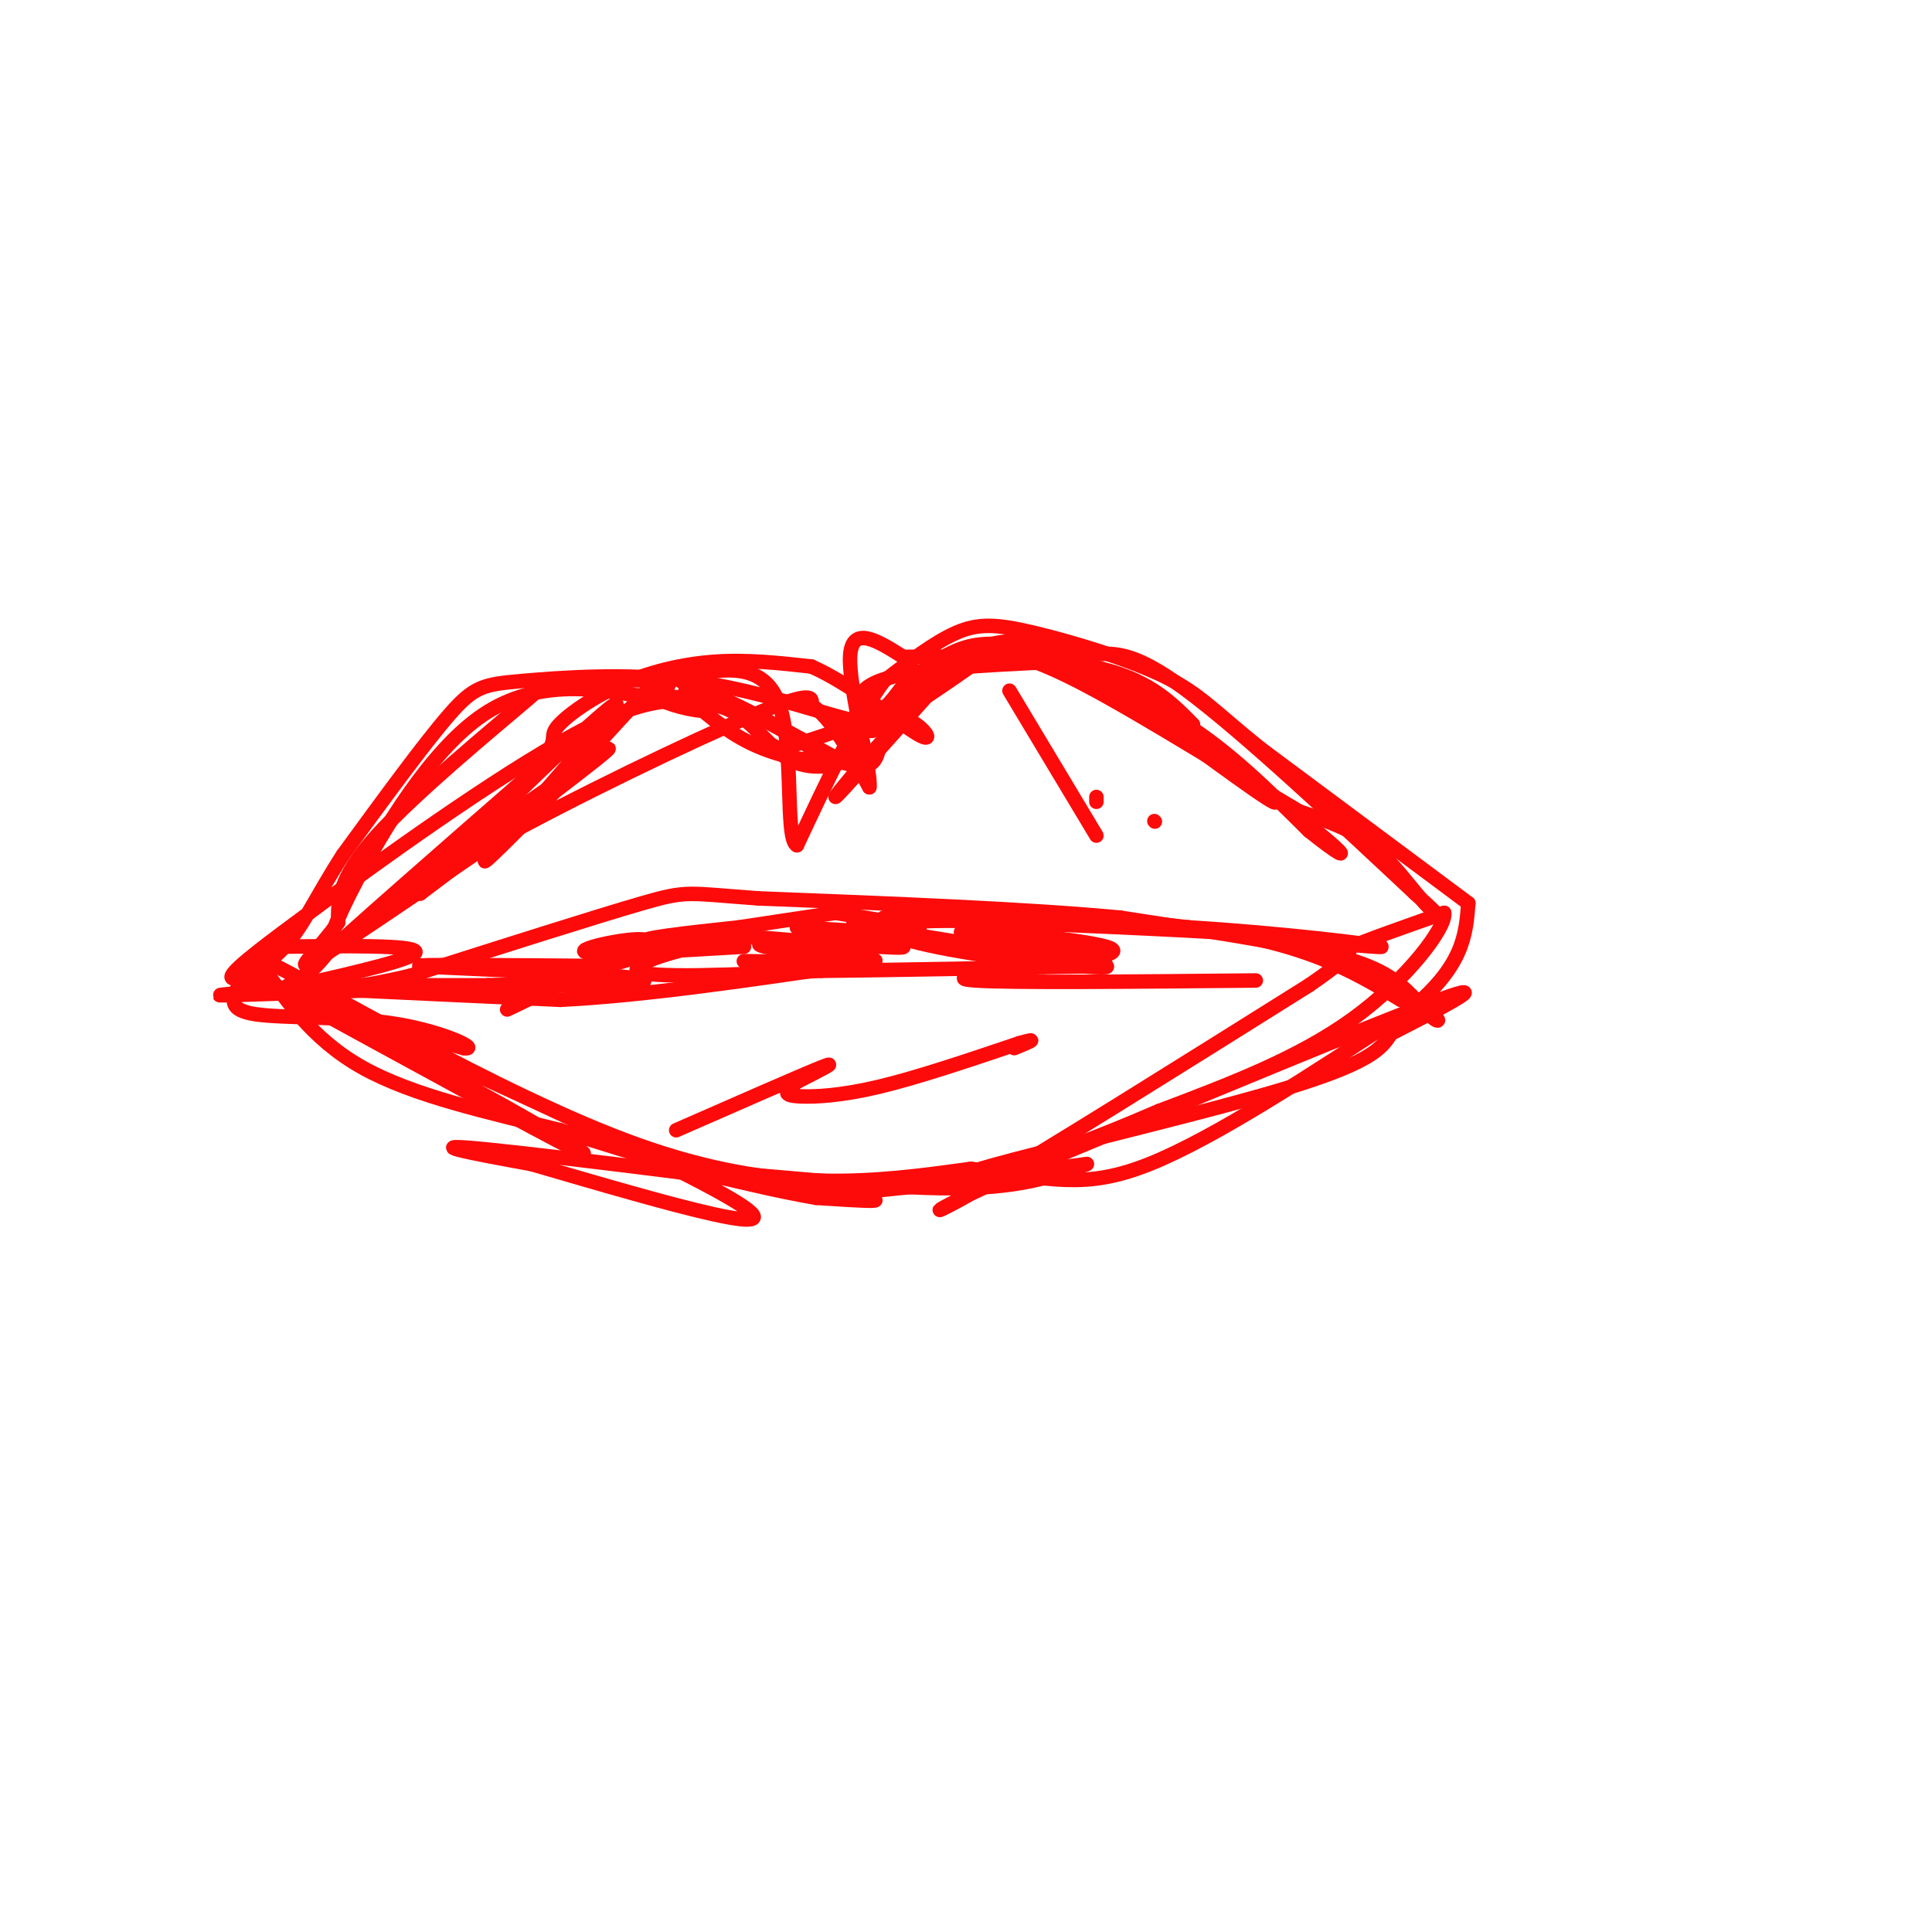 <svg viewBox='0 0 400 400' version='1.1' xmlns='http://www.w3.org/2000/svg' xmlns:xlink='http://www.w3.org/1999/xlink'><g fill='none' stroke='#FD0A0A' stroke-width='3' stroke-linecap='round' stroke-linejoin='round'><path d='M85,183c20.333,-14.167 40.667,-28.333 41,-28c0.333,0.333 -19.333,15.167 -39,30'/><path d='M87,185c4.548,-6.000 35.417,-36.000 40,-39c4.583,-3.000 -17.119,21.000 -24,29c-6.881,8.000 1.060,0.000 9,-8'/><path d='M112,167c6.689,-7.200 18.911,-21.200 24,-26c5.089,-4.800 3.044,-0.400 1,4'/><path d='M137,145c2.644,1.333 8.756,2.667 10,2c1.244,-0.667 -2.378,-3.333 -6,-6'/><path d='M141,141c5.595,2.119 22.583,10.417 27,14c4.417,3.583 -3.738,2.452 -10,0c-6.262,-2.452 -10.631,-6.226 -15,-10'/><path d='M143,145c-2.422,-2.400 -0.978,-3.400 5,-1c5.978,2.400 16.489,8.200 27,14'/><path d='M175,158c5.667,1.833 6.333,-0.583 7,-3'/><path d='M182,155c2.417,-2.167 4.958,-6.083 2,-3c-2.958,3.083 -11.417,13.167 -11,13c0.417,-0.167 9.708,-10.583 19,-21'/><path d='M192,144c7.214,-6.214 15.750,-11.250 13,-9c-2.750,2.250 -16.786,11.786 -22,15c-5.214,3.214 -1.607,0.107 2,-3'/><path d='M185,147c3.956,-4.022 12.844,-12.578 22,-14c9.156,-1.422 18.578,4.289 28,10'/><path d='M235,143c2.500,0.833 -5.250,-2.083 -13,-5'/><path d='M223,138c-7.583,-1.583 -15.167,-3.167 -15,-3c0.167,0.167 8.083,2.083 16,4'/><path d='M224,139c4.060,0.500 6.208,-0.250 15,6c8.792,6.250 24.226,19.500 25,21c0.774,1.500 -13.113,-8.750 -27,-19'/><path d='M237,147c-8.845,-5.071 -17.458,-8.250 -16,-8c1.458,0.250 12.988,3.929 23,10c10.012,6.071 18.506,14.536 27,23'/><path d='M271,172c6.244,5.000 8.356,6.000 5,3c-3.356,-3.000 -12.178,-10.000 -21,-17'/><path d='M255,158c-10.156,-7.444 -25.044,-17.556 -33,-22c-7.956,-4.444 -8.978,-3.222 -10,-2'/><path d='M212,134c-3.689,-0.622 -7.911,-1.178 -12,0c-4.089,1.178 -8.044,4.089 -12,7'/><path d='M188,141c-2.578,2.333 -3.022,4.667 -7,7c-3.978,2.333 -11.489,4.667 -19,7'/><path d='M162,155c-4.289,-0.556 -5.511,-5.444 -10,-8c-4.489,-2.556 -12.244,-2.778 -20,-3'/><path d='M132,144c-8.857,-1.405 -21.000,-3.417 -32,4c-11.000,7.417 -20.857,24.262 -26,34c-5.143,9.738 -5.571,12.369 -6,15'/><path d='M68,197c-3.289,4.467 -8.511,8.133 -2,2c6.511,-6.133 24.756,-22.067 43,-38'/><path d='M109,161c7.478,-7.681 4.675,-7.884 6,-10c1.325,-2.116 6.780,-6.147 13,-9c6.220,-2.853 13.206,-4.530 20,-5c6.794,-0.470 13.397,0.265 20,1'/><path d='M168,138c8.048,3.500 18.167,11.750 22,14c3.833,2.250 1.381,-1.500 -2,-3c-3.381,-1.500 -7.690,-0.750 -12,0'/><path d='M176,149c-7.378,-1.793 -19.823,-6.274 -33,-8c-13.177,-1.726 -27.086,-0.695 -35,0c-7.914,0.695 -9.833,1.056 -15,7c-5.167,5.944 -13.584,17.472 -22,29'/><path d='M71,177c-5.560,8.560 -8.458,15.458 -13,20c-4.542,4.542 -10.726,6.726 -10,5c0.726,-1.726 8.363,-7.363 16,-13'/><path d='M64,189c13.422,-9.978 38.978,-28.422 55,-37c16.022,-8.578 22.511,-7.289 29,-6'/><path d='M148,146c7.131,1.488 10.458,8.208 15,11c4.542,2.792 10.298,1.655 13,0c2.702,-1.655 2.351,-3.827 2,-6'/><path d='M178,151c-0.444,-2.978 -2.556,-7.422 4,-10c6.556,-2.578 21.778,-3.289 37,-4'/><path d='M219,137c8.867,-1.689 12.533,-3.911 24,4c11.467,7.911 30.733,25.956 50,44'/><path d='M293,185c8.667,7.893 5.333,5.625 2,2c-3.333,-3.625 -6.667,-8.607 -11,-12c-4.333,-3.393 -9.667,-5.196 -15,-7'/><path d='M269,168c-11.178,-6.556 -31.622,-19.444 -44,-26c-12.378,-6.556 -16.689,-6.778 -21,-7'/><path d='M204,135c-3.833,-1.167 -2.917,-0.583 -2,0'/><path d='M52,199c1.833,2.500 3.667,5.000 11,8c7.333,3.000 20.167,6.500 33,10'/><path d='M96,217c3.626,0.473 -3.810,-3.346 -14,-5c-10.190,-1.654 -23.133,-1.144 -29,-2c-5.867,-0.856 -4.656,-3.076 -4,-5c0.656,-1.924 0.759,-3.550 9,0c8.241,3.550 24.621,12.275 41,21'/><path d='M99,226c13.533,7.400 26.867,15.400 20,12c-6.867,-3.400 -33.933,-18.200 -61,-33'/><path d='M58,205c13.000,4.733 76.000,33.067 93,43c17.000,9.933 -12.000,1.467 -41,-7'/><path d='M110,241c-12.714,-2.286 -24.000,-4.500 -9,-3c15.000,1.500 56.286,6.714 72,9c15.714,2.286 5.857,1.643 -4,1'/><path d='M169,248c-7.238,-1.214 -23.333,-4.750 -19,-5c4.333,-0.250 29.095,2.786 45,3c15.905,0.214 22.952,-2.393 30,-5'/><path d='M225,241c-4.536,0.548 -30.875,4.417 -25,2c5.875,-2.417 43.964,-11.119 64,-17c20.036,-5.881 22.018,-8.940 24,-12'/><path d='M288,214c9.867,-5.022 22.533,-11.578 10,-7c-12.533,4.578 -50.267,20.289 -88,36'/><path d='M210,243c-18.267,8.133 -19.933,10.467 -7,3c12.933,-7.467 40.467,-24.733 68,-42'/><path d='M271,204c11.733,-8.000 7.067,-7.000 9,-8c1.933,-1.000 10.467,-4.000 19,-7'/><path d='M299,189c0.511,2.956 -7.711,13.844 -19,22c-11.289,8.156 -25.644,13.578 -40,19'/><path d='M240,230c-13.238,5.740 -26.332,10.590 -35,13c-8.668,2.410 -12.911,2.380 -19,3c-6.089,0.620 -14.026,1.892 -26,0c-11.974,-1.892 -27.987,-6.946 -44,-12'/><path d='M116,234c-14.978,-3.733 -30.422,-7.067 -41,-13c-10.578,-5.933 -16.289,-14.467 -22,-23'/><path d='M53,198c11.067,4.867 49.733,28.533 79,39c29.267,10.467 49.133,7.733 69,5'/><path d='M201,242c16.556,1.978 23.444,4.422 37,-1c13.556,-5.422 33.778,-18.711 54,-32'/><path d='M292,209c11.000,-9.000 11.500,-15.500 12,-22'/><path d='M304,187c0.000,0.000 -43.000,-32.000 -43,-32'/><path d='M261,155c-9.753,-7.834 -12.635,-11.419 -20,-15c-7.365,-3.581 -19.214,-7.156 -27,-9c-7.786,-1.844 -11.510,-1.955 -16,0c-4.490,1.955 -9.745,5.978 -15,10'/><path d='M183,141c-5.500,7.333 -11.750,20.667 -18,34'/><path d='M165,175c-2.667,-1.200 -0.333,-21.200 -4,-30c-3.667,-8.800 -13.333,-6.400 -23,-4'/><path d='M138,141c-8.298,-0.472 -17.544,0.348 -21,0c-3.456,-0.348 -1.123,-1.863 -8,4c-6.877,5.863 -22.965,19.104 -31,28c-8.035,8.896 -8.018,13.448 -8,18'/><path d='M70,191c-3.956,5.644 -9.844,10.756 -5,8c4.844,-2.756 20.422,-13.378 36,-24'/><path d='M101,175c17.289,-9.644 42.511,-21.756 55,-27c12.489,-5.244 12.244,-3.622 12,-2'/><path d='M168,146c4.000,2.500 8.000,9.750 12,17'/><path d='M180,163c0.489,-3.356 -4.289,-20.244 -4,-27c0.289,-6.756 5.644,-3.378 11,0'/><path d='M187,136c9.444,-0.089 27.556,-0.311 39,2c11.444,2.311 16.222,7.156 21,12'/><path d='M58,196c13.667,-0.167 27.333,-0.333 28,1c0.667,1.333 -11.667,4.167 -24,7'/><path d='M62,204c-9.964,1.655 -22.875,2.292 -13,2c9.875,-0.292 42.536,-1.512 55,-2c12.464,-0.488 4.732,-0.244 -3,0'/><path d='M101,204c0.000,0.000 0.100,0.100 0.1,0.1'/><path d='M101,204c-22.250,0.000 -44.500,0.000 -41,0c3.500,0.000 32.750,0.000 62,0'/><path d='M122,204c13.262,-0.333 15.417,-1.167 4,-2c-11.417,-0.833 -36.405,-1.667 -39,-2c-2.595,-0.333 17.202,-0.167 37,0'/><path d='M124,200c8.060,-0.988 9.708,-3.458 3,-1c-6.708,2.458 -21.774,9.845 -22,10c-0.226,0.155 14.387,-6.923 29,-14'/><path d='M134,195c0.156,-1.689 -13.956,1.089 -13,2c0.956,0.911 16.978,-0.044 33,-1'/><path d='M154,196c-0.156,-0.244 -17.044,-0.356 -20,-1c-2.956,-0.644 8.022,-1.822 19,-3'/><path d='M153,192c6.500,-1.000 13.250,-2.000 20,-3'/><path d='M173,189c7.667,1.250 15.333,2.500 17,3c1.667,0.500 -2.667,0.250 -7,0'/><path d='M183,192c-3.933,-0.356 -10.267,-1.244 -3,0c7.267,1.244 28.133,4.622 49,8'/><path d='M229,200c2.214,0.929 -16.750,-0.750 -30,-3c-13.250,-2.250 -20.786,-5.071 -12,-6c8.786,-0.929 33.893,0.036 59,1'/><path d='M246,192c19.578,1.178 39.022,3.622 40,4c0.978,0.378 -16.511,-1.311 -34,-3'/><path d='M252,193c-17.167,-1.000 -43.083,-2.000 -69,-3'/><path d='M183,190c1.311,-0.689 39.089,-0.911 63,2c23.911,2.911 33.956,8.956 44,15'/><path d='M290,207c8.676,3.561 8.367,4.965 7,4c-1.367,-0.965 -3.791,-4.298 -7,-7c-3.209,-2.702 -7.203,-4.772 -17,-7c-9.797,-2.228 -25.399,-4.614 -41,-7'/><path d='M232,190c-19.333,-1.833 -47.167,-2.917 -75,-4'/><path d='M157,186c-14.867,-1.067 -14.533,-1.733 -24,1c-9.467,2.733 -28.733,8.867 -48,15'/><path d='M85,202c-12.044,2.911 -18.156,2.689 -12,3c6.156,0.311 24.578,1.156 43,2'/><path d='M116,207c17.000,-0.833 38.000,-3.917 59,-7'/><path d='M154,199c12.583,0.167 25.167,0.333 27,0c1.833,-0.333 -7.083,-1.167 -16,-2'/><path d='M165,197c-5.548,-0.726 -11.417,-1.542 -5,-2c6.417,-0.458 25.119,-0.560 28,-1c2.881,-0.440 -10.060,-1.220 -23,-2'/><path d='M165,192c2.689,0.667 20.911,3.333 22,4c1.089,0.667 -14.956,-0.667 -31,-2'/><path d='M156,194c-11.844,1.244 -25.956,5.356 -24,7c1.956,1.644 19.978,0.822 38,0'/><path d='M170,201c16.000,-0.167 37.000,-0.583 58,-1'/><path d='M228,200c4.833,-1.333 -12.083,-4.167 -29,-7'/><path d='M199,193c2.867,-0.600 24.533,1.400 30,3c5.467,1.600 -5.267,2.800 -16,4'/><path d='M213,200c-7.511,1.289 -18.289,2.511 -11,3c7.289,0.489 32.644,0.244 58,0'/><path d='M209,143c0.000,0.000 18.000,30.000 18,30'/><path d='M227,165c0.000,0.000 0.000,1.000 0,1'/><path d='M239,170c0.000,0.000 0.100,0.100 0.1,0.1'/><path d='M140,234c12.917,-5.667 25.833,-11.333 30,-13c4.167,-1.667 -0.417,0.667 -5,3'/><path d='M165,224c-1.246,0.853 -1.860,1.486 -2,2c-0.140,0.514 0.193,0.907 3,1c2.807,0.093 8.088,-0.116 16,-2c7.912,-1.884 18.456,-5.442 29,-9'/><path d='M211,216c4.667,-1.333 1.833,-0.167 -1,1'/></g>
</svg>